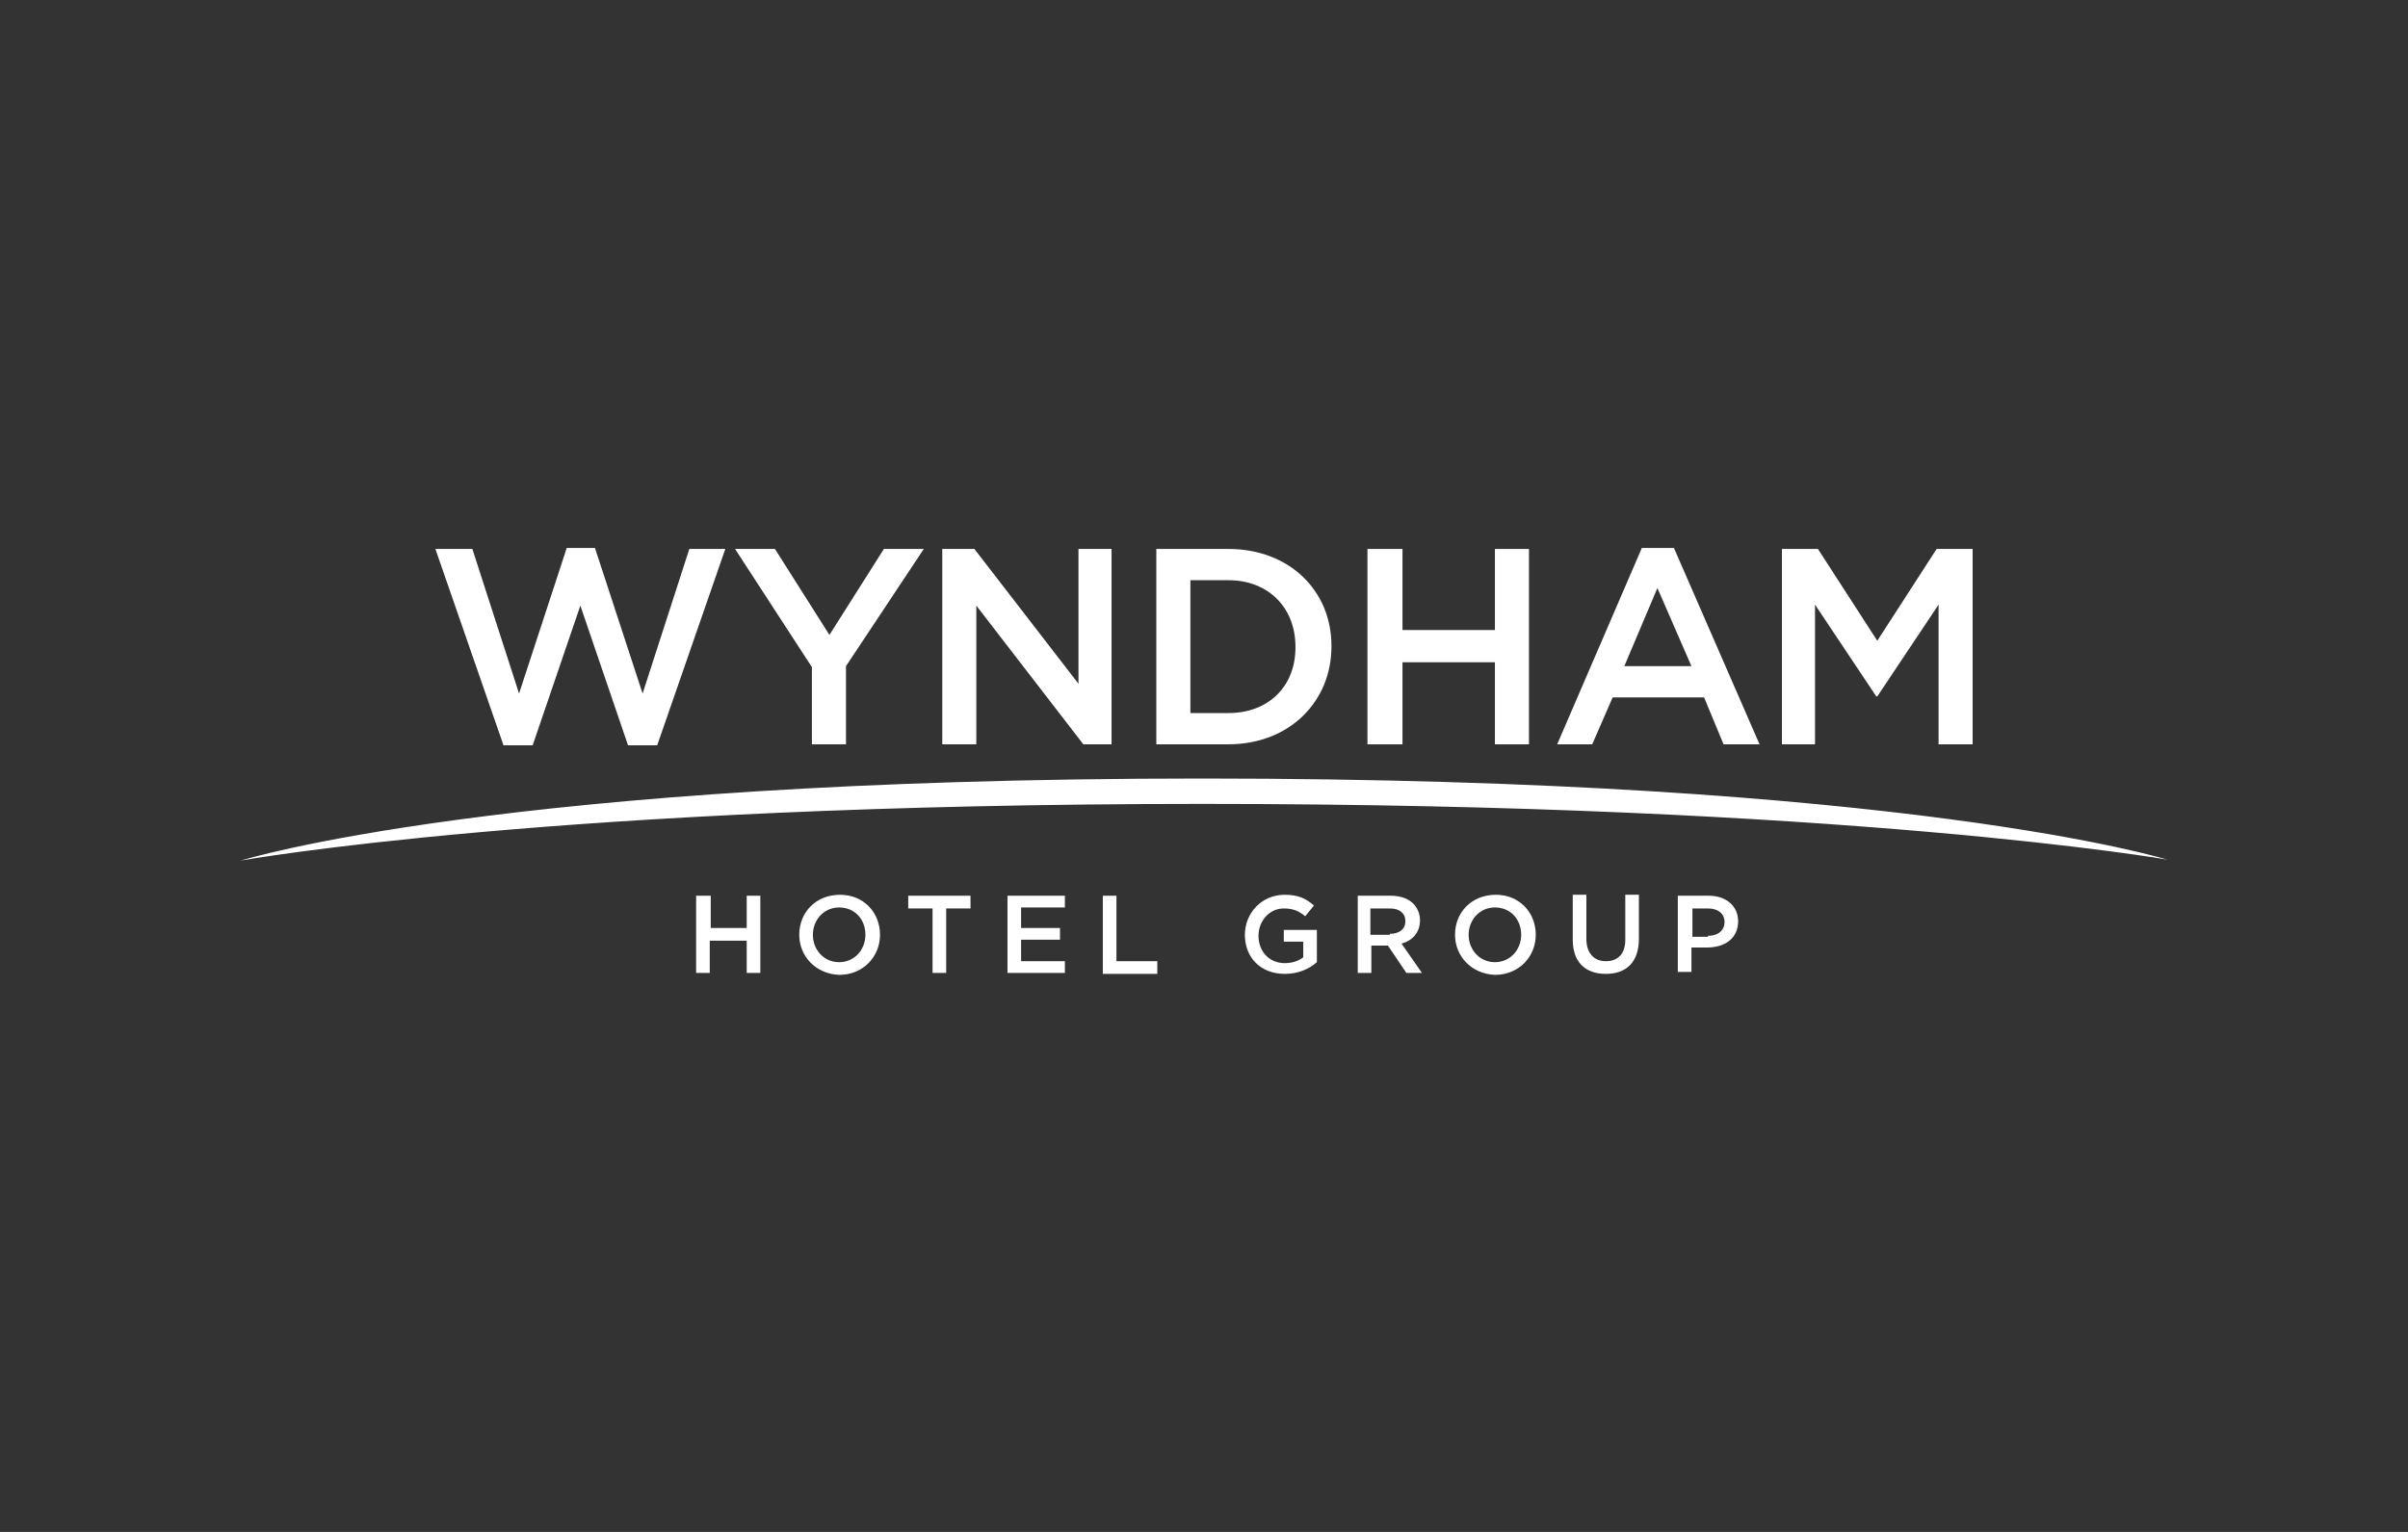 <svg width="110" height="70" viewBox="0 0 110 70" fill="none" xmlns="http://www.w3.org/2000/svg">
<rect x="0" y="0" width="110" height="70" fill="#333333" stroke="none"/>
<path d="M31.844 40.93H32.467V42.404H34.111V40.93H34.733V44.457H34.111V42.984H32.422V44.457H31.8V40.93H31.844Z" fill="white"/>
<path fill-rule="evenodd" clip-rule="evenodd" d="M38.377 40.886C37.266 40.886 36.511 41.689 36.511 42.716C36.511 43.698 37.266 44.501 38.333 44.546C39.444 44.546 40.2 43.698 40.2 42.716C40.2 41.689 39.444 40.886 38.377 40.886ZM38.333 41.466C39.044 41.466 39.533 42.002 39.533 42.716C39.533 43.386 39.044 43.966 38.333 43.966C37.622 43.966 37.133 43.386 37.133 42.716C37.133 42.047 37.622 41.466 38.333 41.466Z" fill="white"/>
<path d="M42.6 41.511H41.489V40.93H44.334V41.511H43.223V44.457H42.6V41.511Z" fill="white"/>
<path d="M46.023 40.93H48.645V41.466H46.645V42.404H48.422V42.939H46.645V43.921H48.645V44.457H46.023V40.93Z" fill="white"/>
<path d="M50.378 40.93H51V43.921H52.867V44.501H50.378V40.93Z" fill="white"/>
<path d="M56.867 42.716C56.867 41.734 57.623 40.886 58.689 40.886C59.312 40.886 59.667 41.064 60.023 41.377L59.623 41.868C59.356 41.645 59.089 41.511 58.645 41.511C57.978 41.511 57.489 42.091 57.489 42.761C57.489 43.475 57.978 44.01 58.689 44.01C59.001 44.01 59.312 43.921 59.534 43.743V43.028H58.645V42.493H60.156V43.966C59.8 44.278 59.312 44.501 58.689 44.501C57.578 44.501 56.867 43.743 56.867 42.716Z" fill="white"/>
<path fill-rule="evenodd" clip-rule="evenodd" d="M63.534 40.93H62.023V44.457H62.645V43.207H63.4L64.245 44.457H64.956L64.022 43.118C64.511 42.984 64.867 42.627 64.867 42.046C64.867 41.734 64.734 41.466 64.556 41.288C64.334 41.064 63.978 40.93 63.534 40.93ZM64.2 42.091C64.2 42.448 63.934 42.671 63.489 42.671V42.716H62.6V41.511H63.489C63.934 41.511 64.2 41.734 64.2 42.091Z" fill="white"/>
<path fill-rule="evenodd" clip-rule="evenodd" d="M68.334 40.886C67.222 40.886 66.467 41.689 66.467 42.716C66.467 43.698 67.222 44.501 68.289 44.546C69.4 44.546 70.156 43.698 70.156 42.716C70.156 41.689 69.4 40.886 68.334 40.886ZM68.289 41.466C69 41.466 69.489 42.002 69.489 42.716C69.489 43.386 69 43.966 68.289 43.966C67.578 43.966 67.089 43.386 67.089 42.716C67.089 42.047 67.578 41.466 68.289 41.466Z" fill="white"/>
<path d="M71.845 42.939V40.886H72.467V42.894C72.467 43.564 72.823 43.921 73.356 43.921C73.889 43.921 74.245 43.609 74.245 42.939V40.886H74.867V42.894C74.867 43.966 74.289 44.501 73.356 44.501C72.422 44.501 71.845 43.966 71.845 42.939Z" fill="white"/>
<path fill-rule="evenodd" clip-rule="evenodd" d="M78.067 40.93H76.689H76.644V44.412H77.267V43.296H77.978C78.778 43.296 79.4 42.895 79.4 42.091C79.4 41.421 78.867 40.93 78.067 40.93ZM78.778 42.136C78.778 42.493 78.511 42.761 78.022 42.761V42.805H77.311V41.511H78.022C78.467 41.511 78.778 41.734 78.778 42.136Z" fill="white"/>
<path d="M25.889 25.039L23.711 31.69L21.578 25.084H19.889L23 34.056H24.333L26.511 27.673L28.689 34.056H30.022L33.133 25.084H31.489L29.355 31.69L27.178 25.039H25.889Z" fill="white"/>
<path d="M40.378 25.084L37.889 29.012L35.4 25.084H33.578L37.089 30.485V34.011H38.645V30.44L42.2 25.084H40.378Z" fill="white"/>
<path d="M49.266 25.084V31.244L44.511 25.084H43.044V34.011H44.599V27.673L49.488 34.011H50.777V25.084H49.266Z" fill="white"/>
<path fill-rule="evenodd" clip-rule="evenodd" d="M56.111 25.084H52.822V34.011H56.111C58.911 34.011 60.822 32.047 60.822 29.547V29.503C60.822 27.003 58.911 25.084 56.111 25.084ZM59.178 29.592C59.178 31.333 57.978 32.583 56.111 32.583H54.378V26.512H56.111C57.978 26.512 59.178 27.806 59.178 29.547V29.592Z" fill="white"/>
<path d="M62.467 25.084H64.067V28.789H68.289V25.084H69.845V34.011H68.289V30.262H64.067V34.011H62.467V25.084Z" fill="white"/>
<path fill-rule="evenodd" clip-rule="evenodd" d="M76.467 25.039H75.001L71.134 34.011H72.734L73.667 31.869H77.845L78.734 34.011H80.378L76.467 25.039ZM75.712 26.869L77.267 30.44H74.201L75.712 26.869Z" fill="white"/>
<path d="M81.4 25.084H83.045L85.756 29.28L88.467 25.084H90.112V34.011H88.556V27.628L85.756 31.824H85.712L82.912 27.628V34.011H81.4V25.084Z" fill="white"/>
<path d="M11 39.323C11 39.323 22.956 35.574 54.911 35.574C87.089 35.574 99 39.279 99 39.279C99 39.279 84.422 36.734 54.911 36.734C25.4 36.734 11 39.323 11 39.323Z" fill="white"/>
</svg>
